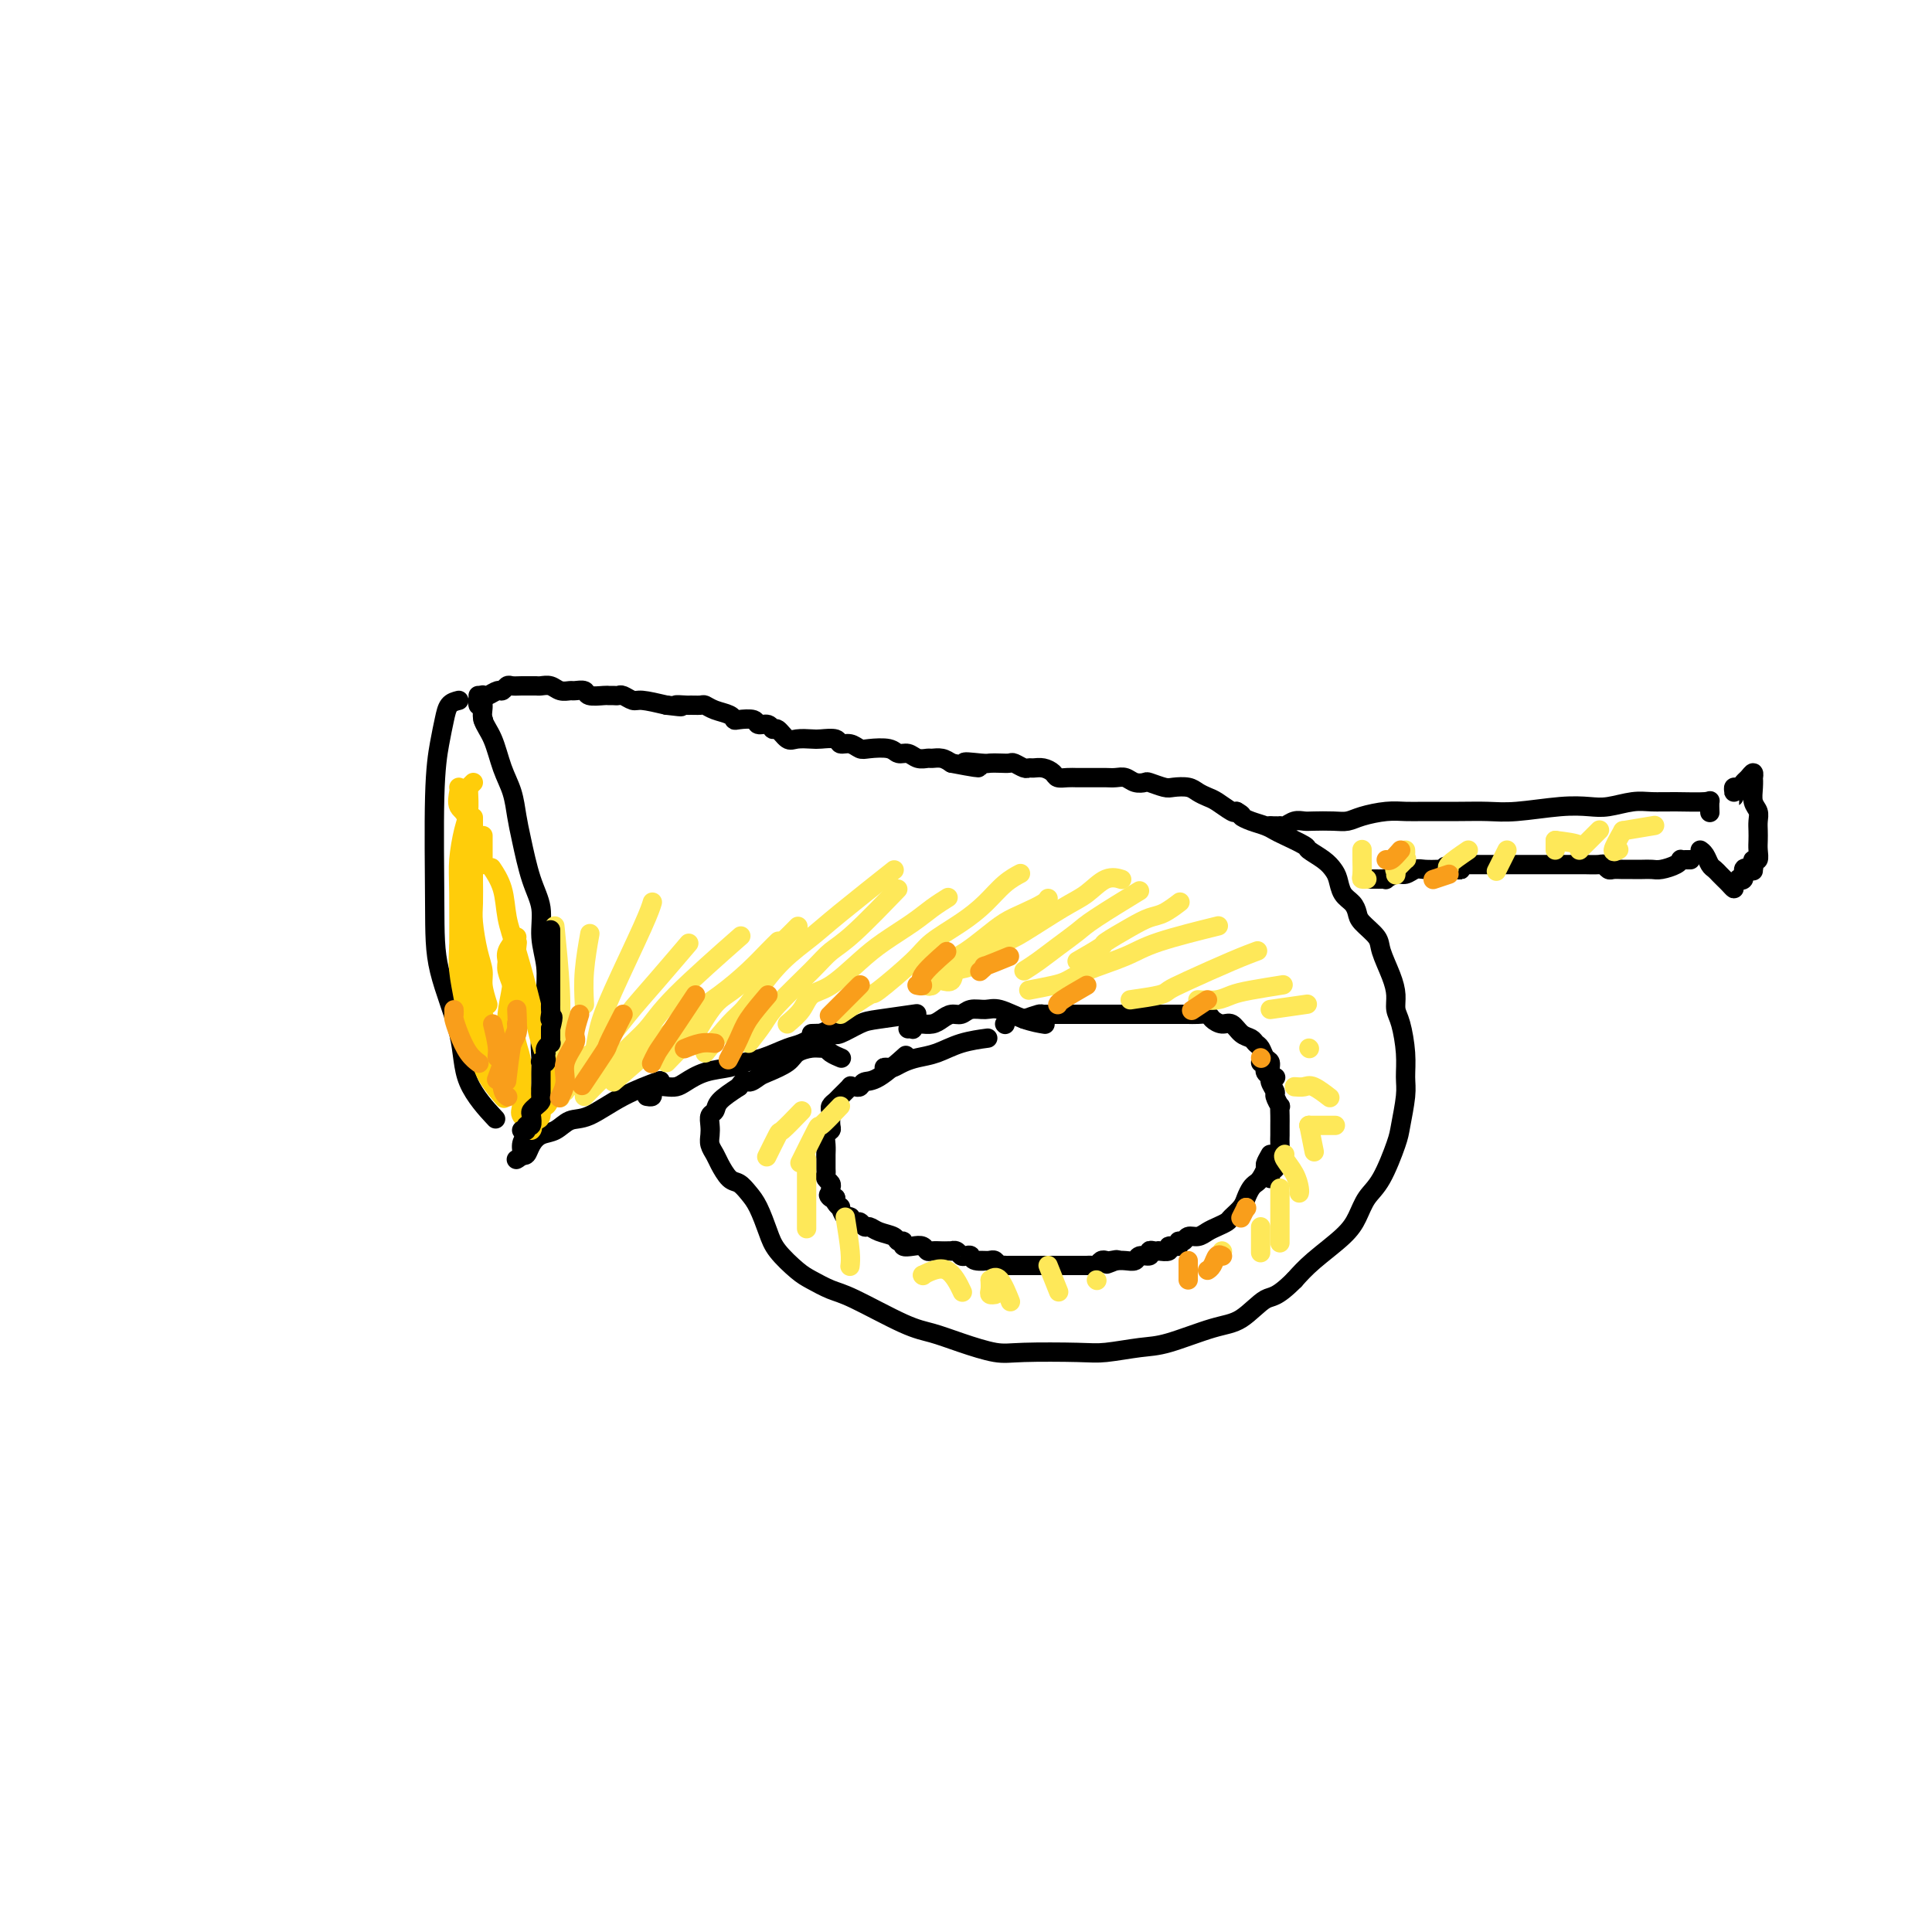 <svg viewBox='0 0 400 400' version='1.1' xmlns='http://www.w3.org/2000/svg' xmlns:xlink='http://www.w3.org/1999/xlink'><g fill='none' stroke='rgb(0,0,0)' stroke-width='4' stroke-linecap='round' stroke-linejoin='round'><path d='M95,145c-0.754,0.187 -1.509,0.373 -2,1c-0.491,0.627 -0.720,1.694 -1,3c-0.280,1.306 -0.611,2.853 -1,5c-0.389,2.147 -0.838,4.896 -1,11c-0.162,6.104 -0.039,15.563 0,22c0.039,6.437 -0.006,9.852 1,14c1.006,4.148 3.063,9.029 4,13c0.937,3.971 0.752,7.031 2,10c1.248,2.969 3.928,5.848 5,7c1.072,1.152 0.536,0.576 0,0'/><path d='M99,144c0.471,0.587 0.942,1.173 1,2c0.058,0.827 -0.297,1.894 0,3c0.297,1.106 1.245,2.252 2,4c0.755,1.748 1.318,4.098 2,6c0.682,1.902 1.483,3.357 2,5c0.517,1.643 0.750,3.473 1,5c0.250,1.527 0.516,2.749 1,5c0.484,2.251 1.187,5.531 2,8c0.813,2.469 1.735,4.128 2,6c0.265,1.872 -0.129,3.956 0,6c0.129,2.044 0.780,4.046 1,6c0.220,1.954 0.007,3.859 0,6c-0.007,2.141 0.190,4.517 0,6c-0.190,1.483 -0.768,2.074 -1,3c-0.232,0.926 -0.119,2.188 0,4c0.119,1.812 0.243,4.173 0,6c-0.243,1.827 -0.852,3.119 -1,4c-0.148,0.881 0.167,1.352 0,2c-0.167,0.648 -0.814,1.472 -1,2c-0.186,0.528 0.090,0.758 0,1c-0.090,0.242 -0.546,0.496 -1,1c-0.454,0.504 -0.906,1.259 -1,2c-0.094,0.741 0.171,1.467 0,2c-0.171,0.533 -0.777,0.874 -1,1c-0.223,0.126 -0.064,0.036 0,0c0.064,-0.036 0.032,-0.018 0,0'/><path d='M100,149c0.000,0.000 0.100,0.100 0.1,0.1'/><path d='M99,146c-0.112,-0.452 -0.224,-0.905 0,-1c0.224,-0.095 0.785,0.167 1,0c0.215,-0.167 0.085,-0.762 0,-1c-0.085,-0.238 -0.125,-0.120 0,0c0.125,0.120 0.414,0.242 1,0c0.586,-0.242 1.469,-0.850 2,-1c0.531,-0.150 0.709,0.156 1,0c0.291,-0.156 0.694,-0.774 1,-1c0.306,-0.226 0.515,-0.060 1,0c0.485,0.060 1.246,0.015 2,0c0.754,-0.015 1.500,-0.000 2,0c0.500,0.000 0.754,-0.014 1,0c0.246,0.014 0.484,0.057 1,0c0.516,-0.057 1.308,-0.212 2,0c0.692,0.212 1.282,0.793 2,1c0.718,0.207 1.562,0.041 2,0c0.438,-0.041 0.470,0.041 1,0c0.530,-0.041 1.556,-0.207 2,0c0.444,0.207 0.304,0.788 1,1c0.696,0.212 2.227,0.056 3,0c0.773,-0.056 0.788,-0.011 1,0c0.212,0.011 0.621,-0.012 1,0c0.379,0.012 0.729,0.058 1,0c0.271,-0.058 0.464,-0.222 1,0c0.536,0.222 1.413,0.829 2,1c0.587,0.171 0.882,-0.094 2,0c1.118,0.094 3.059,0.547 5,1'/><path d='M138,146c4.981,0.619 2.433,0.165 2,0c-0.433,-0.165 1.248,-0.041 2,0c0.752,0.041 0.576,-0.000 1,0c0.424,0.000 1.448,0.042 2,0c0.552,-0.042 0.632,-0.169 1,0c0.368,0.169 1.023,0.633 2,1c0.977,0.367 2.274,0.638 3,1c0.726,0.362 0.881,0.814 1,1c0.119,0.186 0.203,0.107 1,0c0.797,-0.107 2.307,-0.241 3,0c0.693,0.241 0.570,0.857 1,1c0.430,0.143 1.412,-0.186 2,0c0.588,0.186 0.780,0.887 1,1c0.220,0.113 0.466,-0.362 1,0c0.534,0.362 1.355,1.560 2,2c0.645,0.440 1.114,0.122 2,0c0.886,-0.122 2.191,-0.048 3,0c0.809,0.048 1.123,0.069 2,0c0.877,-0.069 2.316,-0.228 3,0c0.684,0.228 0.614,0.845 1,1c0.386,0.155 1.230,-0.151 2,0c0.770,0.151 1.466,0.757 2,1c0.534,0.243 0.905,0.121 2,0c1.095,-0.121 2.913,-0.243 4,0c1.087,0.243 1.442,0.850 2,1c0.558,0.150 1.318,-0.157 2,0c0.682,0.157 1.285,0.777 2,1c0.715,0.223 1.542,0.050 2,0c0.458,-0.050 0.546,0.025 1,0c0.454,-0.025 1.272,-0.150 2,0c0.728,0.150 1.364,0.575 2,1'/><path d='M197,158c9.651,1.856 4.278,0.498 3,0c-1.278,-0.498 1.540,-0.134 3,0c1.460,0.134 1.561,0.040 2,0c0.439,-0.040 1.217,-0.025 2,0c0.783,0.025 1.571,0.059 2,0c0.429,-0.059 0.499,-0.213 1,0c0.501,0.213 1.434,0.792 2,1c0.566,0.208 0.767,0.045 1,0c0.233,-0.045 0.499,0.026 1,0c0.501,-0.026 1.236,-0.151 2,0c0.764,0.151 1.556,0.576 2,1c0.444,0.424 0.539,0.846 1,1c0.461,0.154 1.289,0.041 2,0c0.711,-0.041 1.307,-0.011 2,0c0.693,0.011 1.484,0.003 2,0c0.516,-0.003 0.757,-0.002 1,0c0.243,0.002 0.487,0.004 1,0c0.513,-0.004 1.293,-0.015 2,0c0.707,0.015 1.339,0.056 2,0c0.661,-0.056 1.350,-0.207 2,0c0.650,0.207 1.261,0.774 2,1c0.739,0.226 1.605,0.112 2,0c0.395,-0.112 0.318,-0.223 1,0c0.682,0.223 2.122,0.781 3,1c0.878,0.219 1.193,0.099 2,0c0.807,-0.099 2.108,-0.177 3,0c0.892,0.177 1.377,0.608 2,1c0.623,0.392 1.383,0.744 2,1c0.617,0.256 1.089,0.415 2,1c0.911,0.585 2.260,1.596 3,2c0.740,0.404 0.870,0.202 1,0'/><path d='M256,168c1.693,0.952 0.927,0.831 1,1c0.073,0.169 0.987,0.627 2,1c1.013,0.373 2.125,0.663 3,1c0.875,0.337 1.512,0.723 2,1c0.488,0.277 0.827,0.445 2,1c1.173,0.555 3.179,1.499 4,2c0.821,0.501 0.457,0.561 1,1c0.543,0.439 1.995,1.258 3,2c1.005,0.742 1.565,1.406 2,2c0.435,0.594 0.744,1.117 1,2c0.256,0.883 0.458,2.127 1,3c0.542,0.873 1.426,1.376 2,2c0.574,0.624 0.840,1.370 1,2c0.160,0.630 0.215,1.144 1,2c0.785,0.856 2.301,2.053 3,3c0.699,0.947 0.582,1.644 1,3c0.418,1.356 1.370,3.373 2,5c0.630,1.627 0.939,2.865 1,4c0.061,1.135 -0.126,2.166 0,3c0.126,0.834 0.566,1.469 1,3c0.434,1.531 0.861,3.956 1,6c0.139,2.044 -0.010,3.706 0,5c0.010,1.294 0.179,2.222 0,4c-0.179,1.778 -0.705,4.408 -1,6c-0.295,1.592 -0.358,2.147 -1,4c-0.642,1.853 -1.862,5.006 -3,7c-1.138,1.994 -2.194,2.830 -3,4c-0.806,1.170 -1.360,2.674 -2,4c-0.640,1.326 -1.365,2.472 -3,4c-1.635,1.528 -4.182,3.436 -6,5c-1.818,1.564 -2.909,2.782 -4,4'/><path d='M268,265c-3.904,3.932 -4.663,3.263 -6,4c-1.337,0.737 -3.253,2.881 -5,4c-1.747,1.119 -3.324,1.214 -6,2c-2.676,0.786 -6.449,2.263 -9,3c-2.551,0.737 -3.880,0.735 -6,1c-2.120,0.265 -5.030,0.797 -7,1c-1.970,0.203 -2.998,0.076 -6,0c-3.002,-0.076 -7.977,-0.100 -11,0c-3.023,0.100 -4.094,0.325 -6,0c-1.906,-0.325 -4.648,-1.199 -7,-2c-2.352,-0.801 -4.314,-1.527 -6,-2c-1.686,-0.473 -3.097,-0.691 -6,-2c-2.903,-1.309 -7.299,-3.708 -10,-5c-2.701,-1.292 -3.707,-1.478 -5,-2c-1.293,-0.522 -2.874,-1.382 -4,-2c-1.126,-0.618 -1.796,-0.994 -3,-2c-1.204,-1.006 -2.941,-2.641 -4,-4c-1.059,-1.359 -1.438,-2.442 -2,-4c-0.562,-1.558 -1.306,-3.590 -2,-5c-0.694,-1.410 -1.337,-2.198 -2,-3c-0.663,-0.802 -1.344,-1.618 -2,-2c-0.656,-0.382 -1.286,-0.329 -2,-1c-0.714,-0.671 -1.512,-2.066 -2,-3c-0.488,-0.934 -0.668,-1.406 -1,-2c-0.332,-0.594 -0.818,-1.310 -1,-2c-0.182,-0.690 -0.062,-1.353 0,-2c0.062,-0.647 0.066,-1.278 0,-2c-0.066,-0.722 -0.203,-1.534 0,-2c0.203,-0.466 0.747,-0.587 1,-1c0.253,-0.413 0.215,-1.118 1,-2c0.785,-0.882 2.392,-1.941 4,-3'/><path d='M153,225c1.276,-2.032 1.468,-1.111 2,-1c0.532,0.111 1.406,-0.587 2,-1c0.594,-0.413 0.908,-0.541 2,-1c1.092,-0.459 2.961,-1.248 4,-2c1.039,-0.752 1.247,-1.467 2,-2c0.753,-0.533 2.052,-0.885 3,-1c0.948,-0.115 1.547,0.008 2,0c0.453,-0.008 0.761,-0.146 1,0c0.239,0.146 0.411,0.578 1,1c0.589,0.422 1.597,0.835 2,1c0.403,0.165 0.202,0.083 0,0'/><path d='M263,171c0.000,0.000 0.100,0.100 0.1,0.1'/><path d='M263,171c0.305,-0.002 0.609,-0.004 1,0c0.391,0.004 0.868,0.015 1,0c0.132,-0.015 -0.080,-0.057 0,0c0.080,0.057 0.451,0.211 1,0c0.549,-0.211 1.277,-0.788 2,-1c0.723,-0.212 1.441,-0.060 2,0c0.559,0.060 0.960,0.026 2,0c1.040,-0.026 2.718,-0.046 4,0c1.282,0.046 2.167,0.156 3,0c0.833,-0.156 1.614,-0.578 3,-1c1.386,-0.422 3.377,-0.846 5,-1c1.623,-0.154 2.877,-0.040 4,0c1.123,0.040 2.116,0.007 4,0c1.884,-0.007 4.661,0.012 7,0c2.339,-0.012 4.242,-0.055 6,0c1.758,0.055 3.373,0.207 6,0c2.627,-0.207 6.267,-0.773 9,-1c2.733,-0.227 4.560,-0.113 6,0c1.440,0.113 2.495,0.227 4,0c1.505,-0.227 3.461,-0.795 5,-1c1.539,-0.205 2.661,-0.048 4,0c1.339,0.048 2.895,-0.015 5,0c2.105,0.015 4.760,0.107 6,0c1.240,-0.107 1.065,-0.413 1,0c-0.065,0.413 -0.018,1.547 0,2c0.018,0.453 0.009,0.227 0,0'/><path d='M359,164c-0.006,0.504 -0.013,1.008 0,1c0.013,-0.008 0.045,-0.526 0,-1c-0.045,-0.474 -0.166,-0.902 0,-1c0.166,-0.098 0.619,0.136 1,0c0.381,-0.136 0.691,-0.640 1,-1c0.309,-0.360 0.619,-0.575 1,-1c0.381,-0.425 0.833,-1.061 1,-1c0.167,0.061 0.048,0.817 0,1c-0.048,0.183 -0.027,-0.208 0,0c0.027,0.208 0.060,1.014 0,2c-0.060,0.986 -0.212,2.151 0,3c0.212,0.849 0.789,1.382 1,2c0.211,0.618 0.058,1.322 0,2c-0.058,0.678 -0.019,1.330 0,2c0.019,0.670 0.019,1.359 0,2c-0.019,0.641 -0.057,1.234 0,2c0.057,0.766 0.208,1.706 0,2c-0.208,0.294 -0.774,-0.059 -1,0c-0.226,0.059 -0.113,0.529 0,1'/><path d='M363,179c-0.012,2.881 -0.040,0.583 0,0c0.040,-0.583 0.150,0.548 0,1c-0.150,0.452 -0.561,0.226 -1,0c-0.439,-0.226 -0.906,-0.450 -1,0c-0.094,0.450 0.186,1.575 0,2c-0.186,0.425 -0.837,0.149 -1,0c-0.163,-0.149 0.164,-0.173 0,0c-0.164,0.173 -0.817,0.541 -1,1c-0.183,0.459 0.106,1.010 0,1c-0.106,-0.010 -0.606,-0.579 -1,-1c-0.394,-0.421 -0.683,-0.694 -1,-1c-0.317,-0.306 -0.663,-0.646 -1,-1c-0.337,-0.354 -0.665,-0.722 -1,-1c-0.335,-0.278 -0.677,-0.466 -1,-1c-0.323,-0.534 -0.625,-1.413 -1,-2c-0.375,-0.587 -0.821,-0.882 -1,-1c-0.179,-0.118 -0.089,-0.059 0,0'/><path d='M350,178c-0.307,-0.006 -0.614,-0.012 -1,0c-0.386,0.012 -0.852,0.042 -1,0c-0.148,-0.042 0.021,-0.155 0,0c-0.021,0.155 -0.232,0.577 -1,1c-0.768,0.423 -2.092,0.845 -3,1c-0.908,0.155 -1.399,0.041 -2,0c-0.601,-0.041 -1.313,-0.010 -2,0c-0.687,0.010 -1.351,-0.001 -2,0c-0.649,0.001 -1.285,0.014 -2,0c-0.715,-0.014 -1.509,-0.056 -2,0c-0.491,0.056 -0.680,0.211 -1,0c-0.320,-0.211 -0.771,-0.789 -1,-1c-0.229,-0.211 -0.235,-0.057 -1,0c-0.765,0.057 -2.289,0.015 -3,0c-0.711,-0.015 -0.611,-0.004 -1,0c-0.389,0.004 -1.269,0.001 -2,0c-0.731,-0.001 -1.312,-0.000 -2,0c-0.688,0.000 -1.482,0.000 -2,0c-0.518,-0.000 -0.762,-0.000 -1,0c-0.238,0.000 -0.472,0.000 -1,0c-0.528,-0.000 -1.350,-0.000 -2,0c-0.650,0.000 -1.129,0.000 -2,0c-0.871,-0.000 -2.134,-0.000 -3,0c-0.866,0.000 -1.334,0.000 -2,0c-0.666,-0.000 -1.529,-0.000 -2,0c-0.471,0.000 -0.550,0.000 -1,0c-0.450,-0.000 -1.271,-0.000 -2,0c-0.729,0.000 -1.364,0.000 -2,0'/><path d='M303,179c-7.397,0.381 -2.391,0.833 -1,1c1.391,0.167 -0.835,0.049 -2,0c-1.165,-0.049 -1.270,-0.028 -2,0c-0.730,0.028 -2.084,0.064 -3,0c-0.916,-0.064 -1.393,-0.227 -2,0c-0.607,0.227 -1.342,0.846 -2,1c-0.658,0.154 -1.237,-0.155 -2,0c-0.763,0.155 -1.710,0.774 -2,1c-0.290,0.226 0.076,0.061 0,0c-0.076,-0.061 -0.595,-0.016 -1,0c-0.405,0.016 -0.696,0.004 -1,0c-0.304,-0.004 -0.620,-0.001 -1,0c-0.380,0.001 -0.823,0.000 -1,0c-0.177,-0.000 -0.089,-0.000 0,0'/><path d='M108,239c0.351,0.170 0.701,0.339 1,0c0.299,-0.339 0.545,-1.188 1,-2c0.455,-0.812 1.118,-1.589 2,-2c0.882,-0.411 1.982,-0.457 3,-1c1.018,-0.543 1.955,-1.582 3,-2c1.045,-0.418 2.198,-0.215 4,-1c1.802,-0.785 4.254,-2.557 7,-4c2.746,-1.443 5.784,-2.555 7,-3c1.216,-0.445 0.608,-0.222 0,0'/><path d='M134,227c0.032,0.006 0.063,0.012 0,0c-0.063,-0.012 -0.221,-0.042 0,0c0.221,0.042 0.822,0.155 1,0c0.178,-0.155 -0.067,-0.579 0,-1c0.067,-0.421 0.445,-0.837 1,-1c0.555,-0.163 1.286,-0.071 2,0c0.714,0.071 1.411,0.121 2,0c0.589,-0.121 1.068,-0.412 2,-1c0.932,-0.588 2.315,-1.471 4,-2c1.685,-0.529 3.671,-0.704 5,-1c1.329,-0.296 2.001,-0.713 3,-1c0.999,-0.287 2.324,-0.445 4,-1c1.676,-0.555 3.703,-1.508 5,-2c1.297,-0.492 1.863,-0.524 3,-1c1.137,-0.476 2.845,-1.397 4,-2c1.155,-0.603 1.759,-0.886 2,-1c0.241,-0.114 0.121,-0.057 0,0'/><path d='M168,214c1.568,-0.055 3.136,-0.109 4,0c0.864,0.109 1.024,0.383 2,0c0.976,-0.383 2.767,-1.422 4,-2c1.233,-0.578 1.909,-0.694 4,-1c2.091,-0.306 5.597,-0.802 7,-1c1.403,-0.198 0.701,-0.099 0,0'/><path d='M188,213c0.444,-0.030 0.888,-0.061 1,0c0.112,0.061 -0.108,0.213 0,0c0.108,-0.213 0.543,-0.792 1,-1c0.457,-0.208 0.937,-0.046 1,0c0.063,0.046 -0.292,-0.025 0,0c0.292,0.025 1.232,0.146 2,0c0.768,-0.146 1.364,-0.561 2,-1c0.636,-0.439 1.312,-0.904 2,-1c0.688,-0.096 1.386,0.177 2,0c0.614,-0.177 1.142,-0.804 2,-1c0.858,-0.196 2.045,0.039 3,0c0.955,-0.039 1.679,-0.351 3,0c1.321,0.351 3.240,1.364 5,2c1.760,0.636 3.360,0.896 4,1c0.640,0.104 0.320,0.052 0,0'/><path d='M212,211c1.211,-0.423 2.421,-0.845 3,-1c0.579,-0.155 0.525,-0.041 1,0c0.475,0.041 1.478,0.011 2,0c0.522,-0.011 0.562,-0.003 1,0c0.438,0.003 1.272,0.001 2,0c0.728,-0.001 1.350,-0.000 2,0c0.650,0.000 1.330,0.000 2,0c0.670,-0.000 1.331,-0.000 2,0c0.669,0.000 1.347,0.000 2,0c0.653,-0.000 1.282,0.000 2,0c0.718,-0.000 1.525,-0.000 3,0c1.475,0.000 3.616,0.000 5,0c1.384,-0.000 2.010,-0.001 3,0c0.990,0.001 2.344,0.003 3,0c0.656,-0.003 0.612,-0.011 1,0c0.388,0.011 1.206,0.039 2,0c0.794,-0.039 1.563,-0.147 2,0c0.437,0.147 0.540,0.550 1,1c0.460,0.450 1.275,0.947 2,1c0.725,0.053 1.360,-0.338 2,0c0.640,0.338 1.284,1.404 2,2c0.716,0.596 1.502,0.722 2,1c0.498,0.278 0.707,0.708 1,1c0.293,0.292 0.671,0.446 1,1c0.329,0.554 0.610,1.508 1,2c0.390,0.492 0.888,0.524 1,1c0.112,0.476 -0.162,1.397 0,2c0.162,0.603 0.761,0.886 1,1c0.239,0.114 0.120,0.057 0,0'/><path d='M261,220c0.455,0.336 0.911,0.671 1,1c0.089,0.329 -0.187,0.650 0,1c0.187,0.350 0.839,0.729 1,1c0.161,0.271 -0.167,0.435 0,1c0.167,0.565 0.829,1.530 1,2c0.171,0.470 -0.150,0.443 0,1c0.150,0.557 0.772,1.696 1,2c0.228,0.304 0.061,-0.229 0,0c-0.061,0.229 -0.016,1.220 0,2c0.016,0.780 0.001,1.351 0,2c-0.001,0.649 0.010,1.378 0,2c-0.010,0.622 -0.041,1.137 0,2c0.041,0.863 0.155,2.074 0,3c-0.155,0.926 -0.578,1.568 -1,2c-0.422,0.432 -0.845,0.655 -1,1c-0.155,0.345 -0.044,0.813 0,1c0.044,0.187 0.022,0.094 0,0'/><path d='M263,239c-0.447,0.786 -0.893,1.572 -1,2c-0.107,0.428 0.126,0.499 0,1c-0.126,0.501 -0.610,1.432 -1,2c-0.390,0.568 -0.686,0.772 -1,1c-0.314,0.228 -0.647,0.481 -1,1c-0.353,0.519 -0.728,1.305 -1,2c-0.272,0.695 -0.443,1.299 -1,2c-0.557,0.701 -1.500,1.498 -2,2c-0.500,0.502 -0.558,0.708 -1,1c-0.442,0.292 -1.270,0.671 -2,1c-0.730,0.329 -1.363,0.609 -2,1c-0.637,0.391 -1.279,0.893 -2,1c-0.721,0.107 -1.522,-0.183 -2,0c-0.478,0.183 -0.634,0.837 -1,1c-0.366,0.163 -0.943,-0.167 -1,0c-0.057,0.167 0.406,0.829 0,1c-0.406,0.171 -1.681,-0.150 -2,0c-0.319,0.150 0.317,0.771 0,1c-0.317,0.229 -1.586,0.065 -2,0c-0.414,-0.065 0.026,-0.033 0,0c-0.026,0.033 -0.517,0.065 -1,0c-0.483,-0.065 -0.958,-0.228 -1,0c-0.042,0.228 0.351,0.846 0,1c-0.351,0.154 -1.445,-0.154 -2,0c-0.555,0.154 -0.573,0.772 -1,1c-0.427,0.228 -1.265,0.065 -2,0c-0.735,-0.065 -1.368,-0.033 -2,0'/><path d='M231,261c-3.665,1.393 -0.827,0.377 0,0c0.827,-0.377 -0.356,-0.115 -1,0c-0.644,0.115 -0.750,0.083 -1,0c-0.250,-0.083 -0.644,-0.219 -1,0c-0.356,0.219 -0.673,0.791 -1,1c-0.327,0.209 -0.665,0.056 -1,0c-0.335,-0.056 -0.668,-0.015 -1,0c-0.332,0.015 -0.662,0.004 -1,0c-0.338,-0.004 -0.682,-0.001 -1,0c-0.318,0.001 -0.610,0.000 -1,0c-0.390,-0.000 -0.878,-0.000 -1,0c-0.122,0.000 0.123,0.000 0,0c-0.123,-0.000 -0.614,-0.000 -1,0c-0.386,0.000 -0.667,0.000 -1,0c-0.333,-0.000 -0.719,-0.000 -1,0c-0.281,0.000 -0.457,0.000 -1,0c-0.543,-0.000 -1.455,0.000 -2,0c-0.545,-0.000 -0.724,-0.000 -1,0c-0.276,0.000 -0.647,0.000 -1,0c-0.353,-0.000 -0.686,-0.000 -1,0c-0.314,0.000 -0.610,0.000 -1,0c-0.390,-0.000 -0.874,-0.000 -1,0c-0.126,0.000 0.107,0.001 0,0c-0.107,-0.001 -0.553,-0.004 -1,0c-0.447,0.004 -0.893,0.015 -1,0c-0.107,-0.015 0.126,-0.056 0,0c-0.126,0.056 -0.611,0.207 -1,0c-0.389,-0.207 -0.683,-0.774 -1,-1c-0.317,-0.226 -0.659,-0.113 -1,0'/><path d='M205,261c-4.140,-0.016 -1.491,-0.056 -1,0c0.491,0.056 -1.178,0.207 -2,0c-0.822,-0.207 -0.799,-0.774 -1,-1c-0.201,-0.226 -0.627,-0.113 -1,0c-0.373,0.113 -0.692,0.226 -1,0c-0.308,-0.226 -0.606,-0.793 -1,-1c-0.394,-0.207 -0.883,-0.056 -1,0c-0.117,0.056 0.137,0.016 0,0c-0.137,-0.016 -0.666,-0.008 -1,0c-0.334,0.008 -0.473,0.016 -1,0c-0.527,-0.016 -1.441,-0.056 -2,0c-0.559,0.056 -0.762,0.207 -1,0c-0.238,-0.207 -0.512,-0.773 -1,-1c-0.488,-0.227 -1.190,-0.117 -2,0c-0.810,0.117 -1.729,0.239 -2,0c-0.271,-0.239 0.107,-0.839 0,-1c-0.107,-0.161 -0.697,0.116 -1,0c-0.303,-0.116 -0.319,-0.623 -1,-1c-0.681,-0.377 -2.028,-0.622 -3,-1c-0.972,-0.378 -1.571,-0.890 -2,-1c-0.429,-0.110 -0.690,0.181 -1,0c-0.310,-0.181 -0.671,-0.834 -1,-1c-0.329,-0.166 -0.627,0.154 -1,0c-0.373,-0.154 -0.822,-0.781 -1,-1c-0.178,-0.219 -0.085,-0.030 0,0c0.085,0.030 0.163,-0.100 0,0c-0.163,0.100 -0.566,0.430 -1,0c-0.434,-0.430 -0.900,-1.620 -1,-2c-0.100,-0.380 0.165,0.052 0,0c-0.165,-0.052 -0.762,-0.586 -1,-1c-0.238,-0.414 -0.119,-0.707 0,-1'/><path d='M173,248c-2.239,-1.344 -1.336,-0.205 -1,0c0.336,0.205 0.104,-0.523 0,-1c-0.104,-0.477 -0.080,-0.704 0,-1c0.080,-0.296 0.218,-0.661 0,-1c-0.218,-0.339 -0.790,-0.653 -1,-1c-0.210,-0.347 -0.056,-0.726 0,-1c0.056,-0.274 0.014,-0.444 0,-1c-0.014,-0.556 0.000,-1.497 0,-2c-0.000,-0.503 -0.014,-0.568 0,-1c0.014,-0.432 0.056,-1.233 0,-2c-0.056,-0.767 -0.211,-1.501 0,-2c0.211,-0.499 0.788,-0.764 1,-1c0.212,-0.236 0.060,-0.445 0,-1c-0.060,-0.555 -0.029,-1.457 0,-2c0.029,-0.543 0.054,-0.727 0,-1c-0.054,-0.273 -0.187,-0.633 0,-1c0.187,-0.367 0.694,-0.740 1,-1c0.306,-0.260 0.411,-0.409 1,-1c0.589,-0.591 1.663,-1.626 2,-2c0.337,-0.374 -0.061,-0.086 0,0c0.061,0.086 0.581,-0.030 1,0c0.419,0.030 0.737,0.207 1,0c0.263,-0.207 0.473,-0.798 1,-1c0.527,-0.202 1.373,-0.016 3,-1c1.627,-0.984 4.036,-3.138 5,-4c0.964,-0.862 0.482,-0.431 0,0'/><path d='M184,221c-0.517,0.006 -1.034,0.013 -1,0c0.034,-0.013 0.619,-0.044 1,0c0.381,0.044 0.557,0.163 1,0c0.443,-0.163 1.153,-0.608 2,-1c0.847,-0.392 1.832,-0.732 3,-1c1.168,-0.268 2.519,-0.464 4,-1c1.481,-0.536 3.091,-1.414 5,-2c1.909,-0.586 4.117,-0.882 5,-1c0.883,-0.118 0.442,-0.059 0,0'/><path d='M208,212c0.000,0.000 0.100,0.100 0.1,0.1'/></g>
<g fill='none' stroke='rgb(254,232,89)' stroke-width='4' stroke-linecap='round' stroke-linejoin='round'><path d='M117,226c0.452,-1.702 0.905,-3.405 1,-4c0.095,-0.595 -0.167,-0.083 0,-2c0.167,-1.917 0.762,-6.262 1,-8c0.238,-1.738 0.119,-0.869 0,0'/><path d='M116,227c-0.000,0.219 -0.000,0.438 0,0c0.000,-0.438 0.001,-1.533 0,-2c-0.001,-0.467 -0.004,-0.306 0,-1c0.004,-0.694 0.015,-2.244 0,-4c-0.015,-1.756 -0.056,-3.718 0,-6c0.056,-2.282 0.207,-4.884 0,-9c-0.207,-4.116 -0.774,-9.748 -1,-12c-0.226,-2.252 -0.113,-1.126 0,0'/><path d='M121,208c-0.111,-2.178 -0.222,-4.356 0,-7c0.222,-2.644 0.778,-5.756 1,-7c0.222,-1.244 0.111,-0.622 0,0'/><path d='M121,225c0.327,-1.999 0.655,-3.998 1,-5c0.345,-1.002 0.709,-1.008 1,-2c0.291,-0.992 0.509,-2.970 1,-5c0.491,-2.030 1.255,-4.111 3,-8c1.745,-3.889 4.470,-9.585 6,-13c1.530,-3.415 1.866,-4.547 2,-5c0.134,-0.453 0.067,-0.226 0,0'/><path d='M118,225c-0.123,-0.358 -0.246,-0.715 0,-1c0.246,-0.285 0.861,-0.496 1,-1c0.139,-0.504 -0.199,-1.299 0,-2c0.199,-0.701 0.933,-1.306 2,-2c1.067,-0.694 2.465,-1.476 4,-3c1.535,-1.524 3.205,-3.790 5,-6c1.795,-2.210 3.714,-4.364 6,-7c2.286,-2.636 4.939,-5.753 6,-7c1.061,-1.247 0.531,-0.623 0,0'/><path d='M121,227c1.634,-1.667 3.268,-3.334 4,-4c0.732,-0.666 0.563,-0.331 1,-1c0.437,-0.669 1.482,-2.342 3,-4c1.518,-1.658 3.510,-3.300 5,-5c1.490,-1.700 2.478,-3.458 6,-7c3.522,-3.542 9.578,-8.869 12,-11c2.422,-2.131 1.211,-1.065 0,0'/><path d='M127,224c2.760,-2.398 5.519,-4.795 8,-7c2.481,-2.205 4.682,-4.216 7,-6c2.318,-1.784 4.751,-3.340 7,-5c2.249,-1.660 4.314,-3.424 6,-5c1.686,-1.576 2.992,-2.963 4,-4c1.008,-1.037 1.716,-1.725 2,-2c0.284,-0.275 0.142,-0.138 0,0'/><path d='M138,220c1.559,-1.627 3.117,-3.255 4,-4c0.883,-0.745 1.090,-0.608 2,-2c0.910,-1.392 2.524,-4.314 4,-6c1.476,-1.686 2.813,-2.137 5,-4c2.188,-1.863 5.226,-5.139 7,-7c1.774,-1.861 2.285,-2.309 3,-3c0.715,-0.691 1.633,-1.626 2,-2c0.367,-0.374 0.184,-0.187 0,0'/><path d='M146,218c1.835,-2.278 3.670,-4.556 5,-6c1.330,-1.444 2.155,-2.054 3,-3c0.845,-0.946 1.710,-2.227 3,-4c1.290,-1.773 3.006,-4.039 5,-6c1.994,-1.961 4.266,-3.618 6,-5c1.734,-1.382 2.928,-2.487 6,-5c3.072,-2.513 8.020,-6.432 10,-8c1.980,-1.568 0.990,-0.784 0,0'/><path d='M155,216c1.114,-1.422 2.229,-2.843 3,-4c0.771,-1.157 1.199,-2.049 3,-4c1.801,-1.951 4.974,-4.962 7,-7c2.026,-2.038 2.904,-3.103 4,-4c1.096,-0.897 2.411,-1.626 5,-4c2.589,-2.374 6.454,-6.393 8,-8c1.546,-1.607 0.773,-0.804 0,0'/><path d='M163,212c1.122,-0.955 2.244,-1.910 3,-3c0.756,-1.090 1.146,-2.315 2,-3c0.854,-0.685 2.170,-0.830 4,-2c1.830,-1.170 4.172,-3.365 6,-5c1.828,-1.635 3.142,-2.712 5,-4c1.858,-1.288 4.261,-2.789 6,-4c1.739,-1.211 2.814,-2.134 4,-3c1.186,-0.866 2.482,-1.676 3,-2c0.518,-0.324 0.259,-0.162 0,0'/><path d='M174,210c2.500,-1.734 5.000,-3.468 6,-4c1.000,-0.532 0.500,0.137 2,-1c1.500,-1.137 4.999,-4.079 7,-6c2.001,-1.921 2.505,-2.820 4,-4c1.495,-1.180 3.981,-2.642 6,-4c2.019,-1.358 3.572,-2.611 5,-4c1.428,-1.389 2.731,-2.912 4,-4c1.269,-1.088 2.506,-1.739 3,-2c0.494,-0.261 0.247,-0.130 0,0'/><path d='M195,200c-0.884,0.760 -1.768,1.521 -2,2c-0.232,0.479 0.188,0.677 0,1c-0.188,0.323 -0.983,0.770 -1,1c-0.017,0.230 0.746,0.242 1,0c0.254,-0.242 -0.001,-0.739 0,-1c0.001,-0.261 0.257,-0.286 1,-1c0.743,-0.714 1.972,-2.116 3,-3c1.028,-0.884 1.855,-1.248 3,-2c1.145,-0.752 2.608,-1.890 4,-3c1.392,-1.110 2.713,-2.193 4,-3c1.287,-0.807 2.541,-1.340 4,-2c1.459,-0.660 3.124,-1.447 4,-2c0.876,-0.553 0.965,-0.872 1,-1c0.035,-0.128 0.018,-0.064 0,0'/><path d='M195,203c0.806,0.217 1.612,0.433 2,0c0.388,-0.433 0.357,-1.517 1,-2c0.643,-0.483 1.960,-0.367 3,-1c1.040,-0.633 1.803,-2.017 3,-3c1.197,-0.983 2.826,-1.567 4,-2c1.174,-0.433 1.891,-0.715 4,-2c2.109,-1.285 5.609,-3.574 8,-5c2.391,-1.426 3.672,-1.991 5,-3c1.328,-1.009 2.704,-2.464 4,-3c1.296,-0.536 2.513,-0.153 3,0c0.487,0.153 0.243,0.077 0,0'/><path d='M212,201c0.921,-0.583 1.842,-1.166 3,-2c1.158,-0.834 2.553,-1.920 4,-3c1.447,-1.080 2.944,-2.156 4,-3c1.056,-0.844 1.669,-1.458 4,-3c2.331,-1.542 6.380,-4.012 8,-5c1.620,-0.988 0.810,-0.494 0,0'/><path d='M223,199c2.124,-1.231 4.248,-2.461 5,-3c0.752,-0.539 0.132,-0.386 1,-1c0.868,-0.614 3.224,-1.993 5,-3c1.776,-1.007 2.971,-1.641 4,-2c1.029,-0.359 1.892,-0.443 3,-1c1.108,-0.557 2.459,-1.588 3,-2c0.541,-0.412 0.270,-0.206 0,0'/><path d='M213,205c1.839,-0.351 3.678,-0.701 5,-1c1.322,-0.299 2.129,-0.546 3,-1c0.871,-0.454 1.808,-1.113 4,-2c2.192,-0.887 5.639,-2.001 8,-3c2.361,-0.999 3.636,-1.884 7,-3c3.364,-1.116 8.818,-2.462 11,-3c2.182,-0.538 1.091,-0.269 0,0'/><path d='M234,207c2.368,-0.342 4.737,-0.684 6,-1c1.263,-0.316 1.421,-0.607 2,-1c0.579,-0.393 1.578,-0.889 4,-2c2.422,-1.111 6.268,-2.838 9,-4c2.732,-1.162 4.352,-1.761 5,-2c0.648,-0.239 0.324,-0.120 0,0'/><path d='M248,207c1.424,0.091 2.848,0.182 4,0c1.152,-0.182 2.030,-0.636 3,-1c0.970,-0.364 2.030,-0.636 4,-1c1.970,-0.364 4.848,-0.818 6,-1c1.152,-0.182 0.576,-0.091 0,0'/><path d='M263,209c2.917,-0.417 5.833,-0.833 7,-1c1.167,-0.167 0.583,-0.083 0,0'/><path d='M271,217c0.000,0.000 0.100,0.100 0.1,0.1'/><path d='M268,225c0.708,0.060 1.417,0.119 2,0c0.583,-0.119 1.042,-0.417 2,0c0.958,0.417 2.417,1.548 3,2c0.583,0.452 0.292,0.226 0,0'/><path d='M271,233c2.083,0.000 4.167,0.000 5,0c0.833,0.000 0.417,0.000 0,0'/><path d='M271,233c0.000,0.000 0.100,0.100 0.1,0.1'/><path d='M271,233c0.417,2.083 0.833,4.167 1,5c0.167,0.833 0.083,0.417 0,0'/><path d='M266,239c-0.196,0.166 -0.392,0.332 0,1c0.392,0.668 1.373,1.839 2,3c0.627,1.161 0.900,2.313 1,3c0.100,0.687 0.029,0.911 0,1c-0.029,0.089 -0.014,0.045 0,0'/><path d='M265,246c0.000,2.037 0.000,4.073 0,5c0.000,0.927 0.000,0.743 0,1c0.000,0.257 0.000,0.954 0,2c0.000,1.046 0.000,2.442 0,3c0.000,0.558 0.000,0.279 0,0'/><path d='M261,254c0.000,0.399 0.000,0.798 0,1c0.000,0.202 0.000,0.208 0,1c0.000,0.792 0.000,2.369 0,3c0.000,0.631 0.000,0.315 0,0'/><path d='M166,230c-1.637,1.696 -3.274,3.393 -4,4c-0.726,0.607 -0.542,0.125 -1,1c-0.458,0.875 -1.560,3.107 -2,4c-0.440,0.893 -0.220,0.446 0,0'/><path d='M174,229c-1.667,1.756 -3.333,3.512 -4,4c-0.667,0.488 -0.333,-0.292 -1,1c-0.667,1.292 -2.333,4.655 -3,6c-0.667,1.345 -0.333,0.673 0,0'/><path d='M167,240c0.000,0.360 0.000,0.720 0,1c0.000,0.280 0.000,0.478 0,1c0.000,0.522 0.000,1.366 0,2c0.000,0.634 0.000,1.056 0,2c0.000,0.944 0.000,2.408 0,4c0.000,1.592 0.000,3.312 0,4c0.000,0.688 0.000,0.344 0,0'/><path d='M175,252c0.422,2.622 0.844,5.244 1,7c0.156,1.756 0.044,2.644 0,3c-0.044,0.356 -0.022,0.178 0,0'/><path d='M191,264c0.000,0.000 0.100,0.100 0.1,0.1'/><path d='M191,264c1.778,-0.867 3.556,-1.733 5,-1c1.444,0.733 2.556,3.067 3,4c0.444,0.933 0.222,0.467 0,0'/><path d='M205,265c0.030,0.732 0.060,1.464 0,2c-0.060,0.536 -0.208,0.875 0,1c0.208,0.125 0.774,0.036 1,0c0.226,-0.036 0.113,-0.018 0,0'/><path d='M205,265c0.622,-0.444 1.244,-0.889 2,0c0.756,0.889 1.644,3.111 2,4c0.356,0.889 0.178,0.444 0,0'/><path d='M217,262c0.833,2.083 1.667,4.167 2,5c0.333,0.833 0.167,0.417 0,0'/><path d='M227,265c0.000,0.000 0.100,0.100 0.1,0.1'/><path d='M253,259c0.000,0.000 0.100,0.100 0.1,0.1'/><path d='M282,176c-0.001,-0.105 -0.001,-0.210 0,0c0.001,0.210 0.004,0.736 0,1c-0.004,0.264 -0.015,0.267 0,1c0.015,0.733 0.056,2.196 0,3c-0.056,0.804 -0.207,0.947 0,1c0.207,0.053 0.774,0.015 1,0c0.226,-0.015 0.113,-0.008 0,0'/><path d='M291,176c0.016,0.293 0.033,0.585 0,1c-0.033,0.415 -0.114,0.952 0,1c0.114,0.048 0.423,-0.393 0,0c-0.423,0.393 -1.577,1.621 -2,2c-0.423,0.379 -0.114,-0.090 0,0c0.114,0.090 0.033,0.740 0,1c-0.033,0.260 -0.016,0.130 0,0'/><path d='M304,176c-1.689,1.156 -3.378,2.311 -4,3c-0.622,0.689 -0.178,0.911 0,1c0.178,0.089 0.089,0.044 0,0'/><path d='M312,176c-0.833,1.667 -1.667,3.333 -2,4c-0.333,0.667 -0.167,0.333 0,0'/><path d='M322,174c0.000,0.310 0.000,0.619 0,1c0.000,0.381 0.000,0.833 0,1c0.000,0.167 0.000,0.048 0,0c0.000,-0.048 0.000,-0.024 0,0'/><path d='M322,174c2.158,0.265 4.316,0.530 5,1c0.684,0.470 -0.105,1.147 0,1c0.105,-0.147 1.105,-1.116 2,-2c0.895,-0.884 1.684,-1.681 2,-2c0.316,-0.319 0.158,-0.159 0,0'/><path d='M336,172c-0.956,1.689 -1.911,3.378 -2,4c-0.089,0.622 0.689,0.178 1,0c0.311,-0.178 0.156,-0.089 0,0'/><path d='M336,172c2.500,-0.417 5.000,-0.833 6,-1c1.000,-0.167 0.500,-0.083 0,0'/></g>
<g fill='none' stroke='rgb(255,205,10)' stroke-width='4' stroke-linecap='round' stroke-linejoin='round'><path d='M95,197c0.902,0.748 1.804,1.495 2,2c0.196,0.505 -0.315,0.766 0,2c0.315,1.234 1.457,3.441 2,5c0.543,1.559 0.486,2.469 1,4c0.514,1.531 1.600,3.681 2,5c0.400,1.319 0.114,1.805 0,2c-0.114,0.195 -0.057,0.097 0,0'/><path d='M95,196c-0.097,1.545 -0.193,3.091 0,5c0.193,1.909 0.676,4.183 1,6c0.324,1.817 0.490,3.177 1,5c0.510,1.823 1.363,4.107 2,6c0.637,1.893 1.056,3.394 2,5c0.944,1.606 2.413,3.316 3,4c0.587,0.684 0.294,0.342 0,0'/><path d='M105,222c-0.000,-0.354 -0.001,-0.709 0,-1c0.001,-0.291 0.003,-0.520 0,-1c-0.003,-0.480 -0.011,-1.212 0,-2c0.011,-0.788 0.042,-1.631 0,-3c-0.042,-1.369 -0.155,-3.264 0,-5c0.155,-1.736 0.580,-3.314 1,-6c0.420,-2.686 0.834,-6.482 1,-8c0.166,-1.518 0.083,-0.759 0,0'/><path d='M107,194c-0.853,1.081 -1.707,2.161 -2,3c-0.293,0.839 -0.027,1.436 0,2c0.027,0.564 -0.186,1.095 0,2c0.186,0.905 0.772,2.183 1,3c0.228,0.817 0.100,1.173 0,2c-0.100,0.827 -0.170,2.126 0,4c0.170,1.874 0.579,4.322 1,6c0.421,1.678 0.852,2.586 1,4c0.148,1.414 0.011,3.335 0,5c-0.011,1.665 0.102,3.073 0,4c-0.102,0.927 -0.419,1.372 0,2c0.419,0.628 1.574,1.438 2,2c0.426,0.562 0.122,0.875 0,1c-0.122,0.125 -0.061,0.063 0,0'/><path d='M111,232c0.445,-0.183 0.889,-0.366 1,-1c0.111,-0.634 -0.112,-1.718 0,-2c0.112,-0.282 0.560,0.237 1,0c0.440,-0.237 0.873,-1.229 1,-2c0.127,-0.771 -0.052,-1.321 0,-2c0.052,-0.679 0.336,-1.488 0,-3c-0.336,-1.512 -1.293,-3.726 -2,-6c-0.707,-2.274 -1.163,-4.606 -2,-8c-0.837,-3.394 -2.053,-7.849 -3,-11c-0.947,-3.151 -1.625,-4.999 -2,-7c-0.375,-2.001 -0.447,-4.154 -1,-6c-0.553,-1.846 -1.587,-3.385 -2,-4c-0.413,-0.615 -0.207,-0.308 0,0'/><path d='M100,173c0.000,2.000 0.000,4.000 0,5c0.000,1.000 0.000,1.000 0,1c0.000,0.000 0.000,0.000 0,0'/><path d='M101,208c-0.445,-1.430 -0.890,-2.859 -1,-4c-0.110,-1.141 0.114,-1.992 0,-3c-0.114,-1.008 -0.566,-2.173 -1,-4c-0.434,-1.827 -0.848,-4.316 -1,-6c-0.152,-1.684 -0.041,-2.565 0,-4c0.041,-1.435 0.011,-3.426 0,-5c-0.011,-1.574 -0.003,-2.731 0,-5c0.003,-2.269 0.001,-5.648 0,-7c-0.001,-1.352 -0.000,-0.676 0,0'/><path d='M98,162c-0.424,0.426 -0.848,0.853 -1,1c-0.152,0.147 -0.030,0.016 0,0c0.030,-0.016 -0.030,0.083 0,1c0.030,0.917 0.152,2.650 0,4c-0.152,1.350 -0.577,2.315 -1,4c-0.423,1.685 -0.845,4.091 -1,6c-0.155,1.909 -0.042,3.322 0,7c0.042,3.678 0.012,9.622 0,12c-0.012,2.378 -0.006,1.189 0,0'/><path d='M95,163c0.063,0.118 0.126,0.237 0,1c-0.126,0.763 -0.440,2.171 0,3c0.440,0.829 1.633,1.078 2,4c0.367,2.922 -0.094,8.518 0,14c0.094,5.482 0.741,10.852 1,13c0.259,2.148 0.129,1.074 0,0'/></g>
<g fill='none' stroke='rgb(0,0,0)' stroke-width='4' stroke-linecap='round' stroke-linejoin='round'><path d='M108,234c0.453,0.128 0.905,0.256 1,0c0.095,-0.256 -0.168,-0.895 0,-1c0.168,-0.105 0.767,0.323 1,0c0.233,-0.323 0.101,-1.396 0,-2c-0.101,-0.604 -0.171,-0.739 0,-1c0.171,-0.261 0.582,-0.647 1,-1c0.418,-0.353 0.844,-0.671 1,-1c0.156,-0.329 0.042,-0.668 0,-1c-0.042,-0.332 -0.011,-0.657 0,-1c0.011,-0.343 0.002,-0.705 0,-1c-0.002,-0.295 0.003,-0.523 0,-1c-0.003,-0.477 -0.015,-1.202 0,-2c0.015,-0.798 0.056,-1.668 0,-2c-0.056,-0.332 -0.211,-0.127 0,0c0.211,0.127 0.788,0.175 1,0c0.212,-0.175 0.061,-0.573 0,-1c-0.061,-0.427 -0.030,-0.884 0,-1c0.030,-0.116 0.061,0.110 0,0c-0.061,-0.110 -0.212,-0.555 0,-1c0.212,-0.445 0.789,-0.889 1,-1c0.211,-0.111 0.057,0.111 0,0c-0.057,-0.111 -0.015,-0.556 0,-1c0.015,-0.444 0.004,-0.889 0,-1c-0.004,-0.111 -0.001,0.111 0,0c0.001,-0.111 0.001,-0.556 0,-1'/><path d='M114,213c0.928,-3.653 0.249,-2.284 0,-2c-0.249,0.284 -0.067,-0.515 0,-1c0.067,-0.485 0.018,-0.655 0,-1c-0.018,-0.345 -0.005,-0.866 0,-1c0.005,-0.134 0.001,0.118 0,0c-0.001,-0.118 -0.000,-0.605 0,-1c0.000,-0.395 0.000,-0.697 0,-1c-0.000,-0.303 -0.000,-0.606 0,-1c0.000,-0.394 0.000,-0.880 0,-1c-0.000,-0.120 -0.000,0.127 0,0c0.000,-0.127 0.000,-0.629 0,-1c-0.000,-0.371 -0.000,-0.611 0,-1c0.000,-0.389 0.000,-0.927 0,-1c-0.000,-0.073 -0.000,0.319 0,0c0.000,-0.319 0.000,-1.351 0,-2c-0.000,-0.649 -0.000,-0.916 0,-1c0.000,-0.084 0.000,0.016 0,-1c-0.000,-1.016 -0.000,-3.147 0,-4c0.000,-0.853 0.000,-0.426 0,0'/></g>
<g fill='none' stroke='rgb(249,158,27)' stroke-width='4' stroke-linecap='round' stroke-linejoin='round'><path d='M120,210c-0.485,1.559 -0.971,3.119 -1,4c-0.029,0.881 0.398,1.084 0,2c-0.398,0.916 -1.622,2.544 -2,4c-0.378,1.456 0.091,2.738 0,4c-0.091,1.262 -0.740,2.503 -1,3c-0.260,0.497 -0.130,0.248 0,0'/><path d='M129,210c-1.274,2.488 -2.548,4.976 -3,6c-0.452,1.024 -0.083,0.583 -1,2c-0.917,1.417 -3.119,4.690 -4,6c-0.881,1.310 -0.440,0.655 0,0'/><path d='M144,206c-2.339,3.524 -4.679,7.048 -6,9c-1.321,1.952 -1.625,2.333 -2,3c-0.375,0.667 -0.821,1.619 -1,2c-0.179,0.381 -0.089,0.190 0,0'/><path d='M159,206c-1.524,1.780 -3.048,3.560 -4,5c-0.952,1.440 -1.333,2.542 -2,4c-0.667,1.458 -1.619,3.274 -2,4c-0.381,0.726 -0.190,0.363 0,0'/><path d='M178,204c0.077,-0.077 0.154,-0.154 0,0c-0.154,0.154 -0.538,0.538 -1,1c-0.462,0.462 -1.000,1.000 -2,2c-1.000,1.000 -2.462,2.462 -3,3c-0.538,0.538 -0.154,0.154 0,0c0.154,-0.154 0.077,-0.077 0,0'/><path d='M196,197c-2.143,1.887 -4.286,3.774 -5,5c-0.714,1.226 0.000,1.792 0,2c0.000,0.208 -0.714,0.060 -1,0c-0.286,-0.060 -0.143,-0.030 0,0'/><path d='M209,198c-2.143,0.875 -4.286,1.750 -5,2c-0.714,0.250 0.000,-0.125 0,0c0.000,0.125 -0.714,0.750 -1,1c-0.286,0.250 -0.143,0.125 0,0'/><path d='M225,204c-2.000,1.156 -4.000,2.311 -5,3c-1.000,0.689 -1.000,0.911 -1,1c0.000,0.089 0.000,0.044 0,0'/><path d='M250,207c-1.250,0.833 -2.500,1.667 -3,2c-0.500,0.333 -0.250,0.167 0,0'/><path d='M261,219c0.000,0.000 0.100,0.100 0.1,0.1'/><path d='M258,250c0.000,0.000 0.100,0.100 0.1,0.1'/><path d='M258,250c-0.417,0.833 -0.833,1.667 -1,2c-0.167,0.333 -0.083,0.167 0,0'/><path d='M94,210c-0.005,-0.522 -0.010,-1.045 0,-1c0.010,0.045 0.034,0.657 0,1c-0.034,0.343 -0.128,0.418 0,1c0.128,0.582 0.478,1.671 1,3c0.522,1.329 1.218,2.896 2,4c0.782,1.104 1.652,1.744 2,2c0.348,0.256 0.174,0.128 0,0'/><path d='M102,212c0.455,1.881 0.910,3.762 1,5c0.090,1.238 -0.186,1.835 0,2c0.186,0.165 0.833,-0.100 1,1c0.167,1.100 -0.147,3.565 0,5c0.147,1.435 0.756,1.838 1,2c0.244,0.162 0.122,0.081 0,0'/><path d='M107,214c-0.000,-0.885 -0.000,-1.769 0,-2c0.000,-0.231 0.002,0.192 0,0c-0.002,-0.192 -0.006,-0.998 0,-1c0.006,-0.002 0.022,0.799 0,1c-0.022,0.201 -0.083,-0.197 0,0c0.083,0.197 0.311,0.991 0,2c-0.311,1.009 -1.161,2.233 -2,4c-0.839,1.767 -1.668,4.076 -2,5c-0.332,0.924 -0.166,0.462 0,0'/><path d='M107,209c0.083,1.560 0.167,3.119 0,4c-0.167,0.881 -0.583,1.083 -1,3c-0.417,1.917 -0.833,5.548 -1,7c-0.167,1.452 -0.083,0.726 0,0'/><path d='M148,216c-0.933,-0.111 -1.867,-0.222 -3,0c-1.133,0.222 -2.467,0.778 -3,1c-0.533,0.222 -0.267,0.111 0,0'/><path d='M290,176c-0.732,0.845 -1.464,1.690 -2,2c-0.536,0.310 -0.875,0.083 -1,0c-0.125,-0.083 -0.036,-0.024 0,0c0.036,0.024 0.018,0.012 0,0'/><path d='M300,181c-1.250,0.417 -2.500,0.833 -3,1c-0.500,0.167 -0.250,0.083 0,0'/><path d='M253,260c0.091,0.053 0.182,0.105 0,0c-0.182,-0.105 -0.636,-0.368 -1,0c-0.364,0.368 -0.636,1.368 -1,2c-0.364,0.632 -0.818,0.895 -1,1c-0.182,0.105 -0.091,0.053 0,0'/><path d='M246,261c0.000,0.762 0.000,1.524 0,2c0.000,0.476 0.000,0.667 0,1c0.000,0.333 0.000,0.810 0,1c-0.000,0.190 0.000,0.095 0,0'/></g>
</svg>